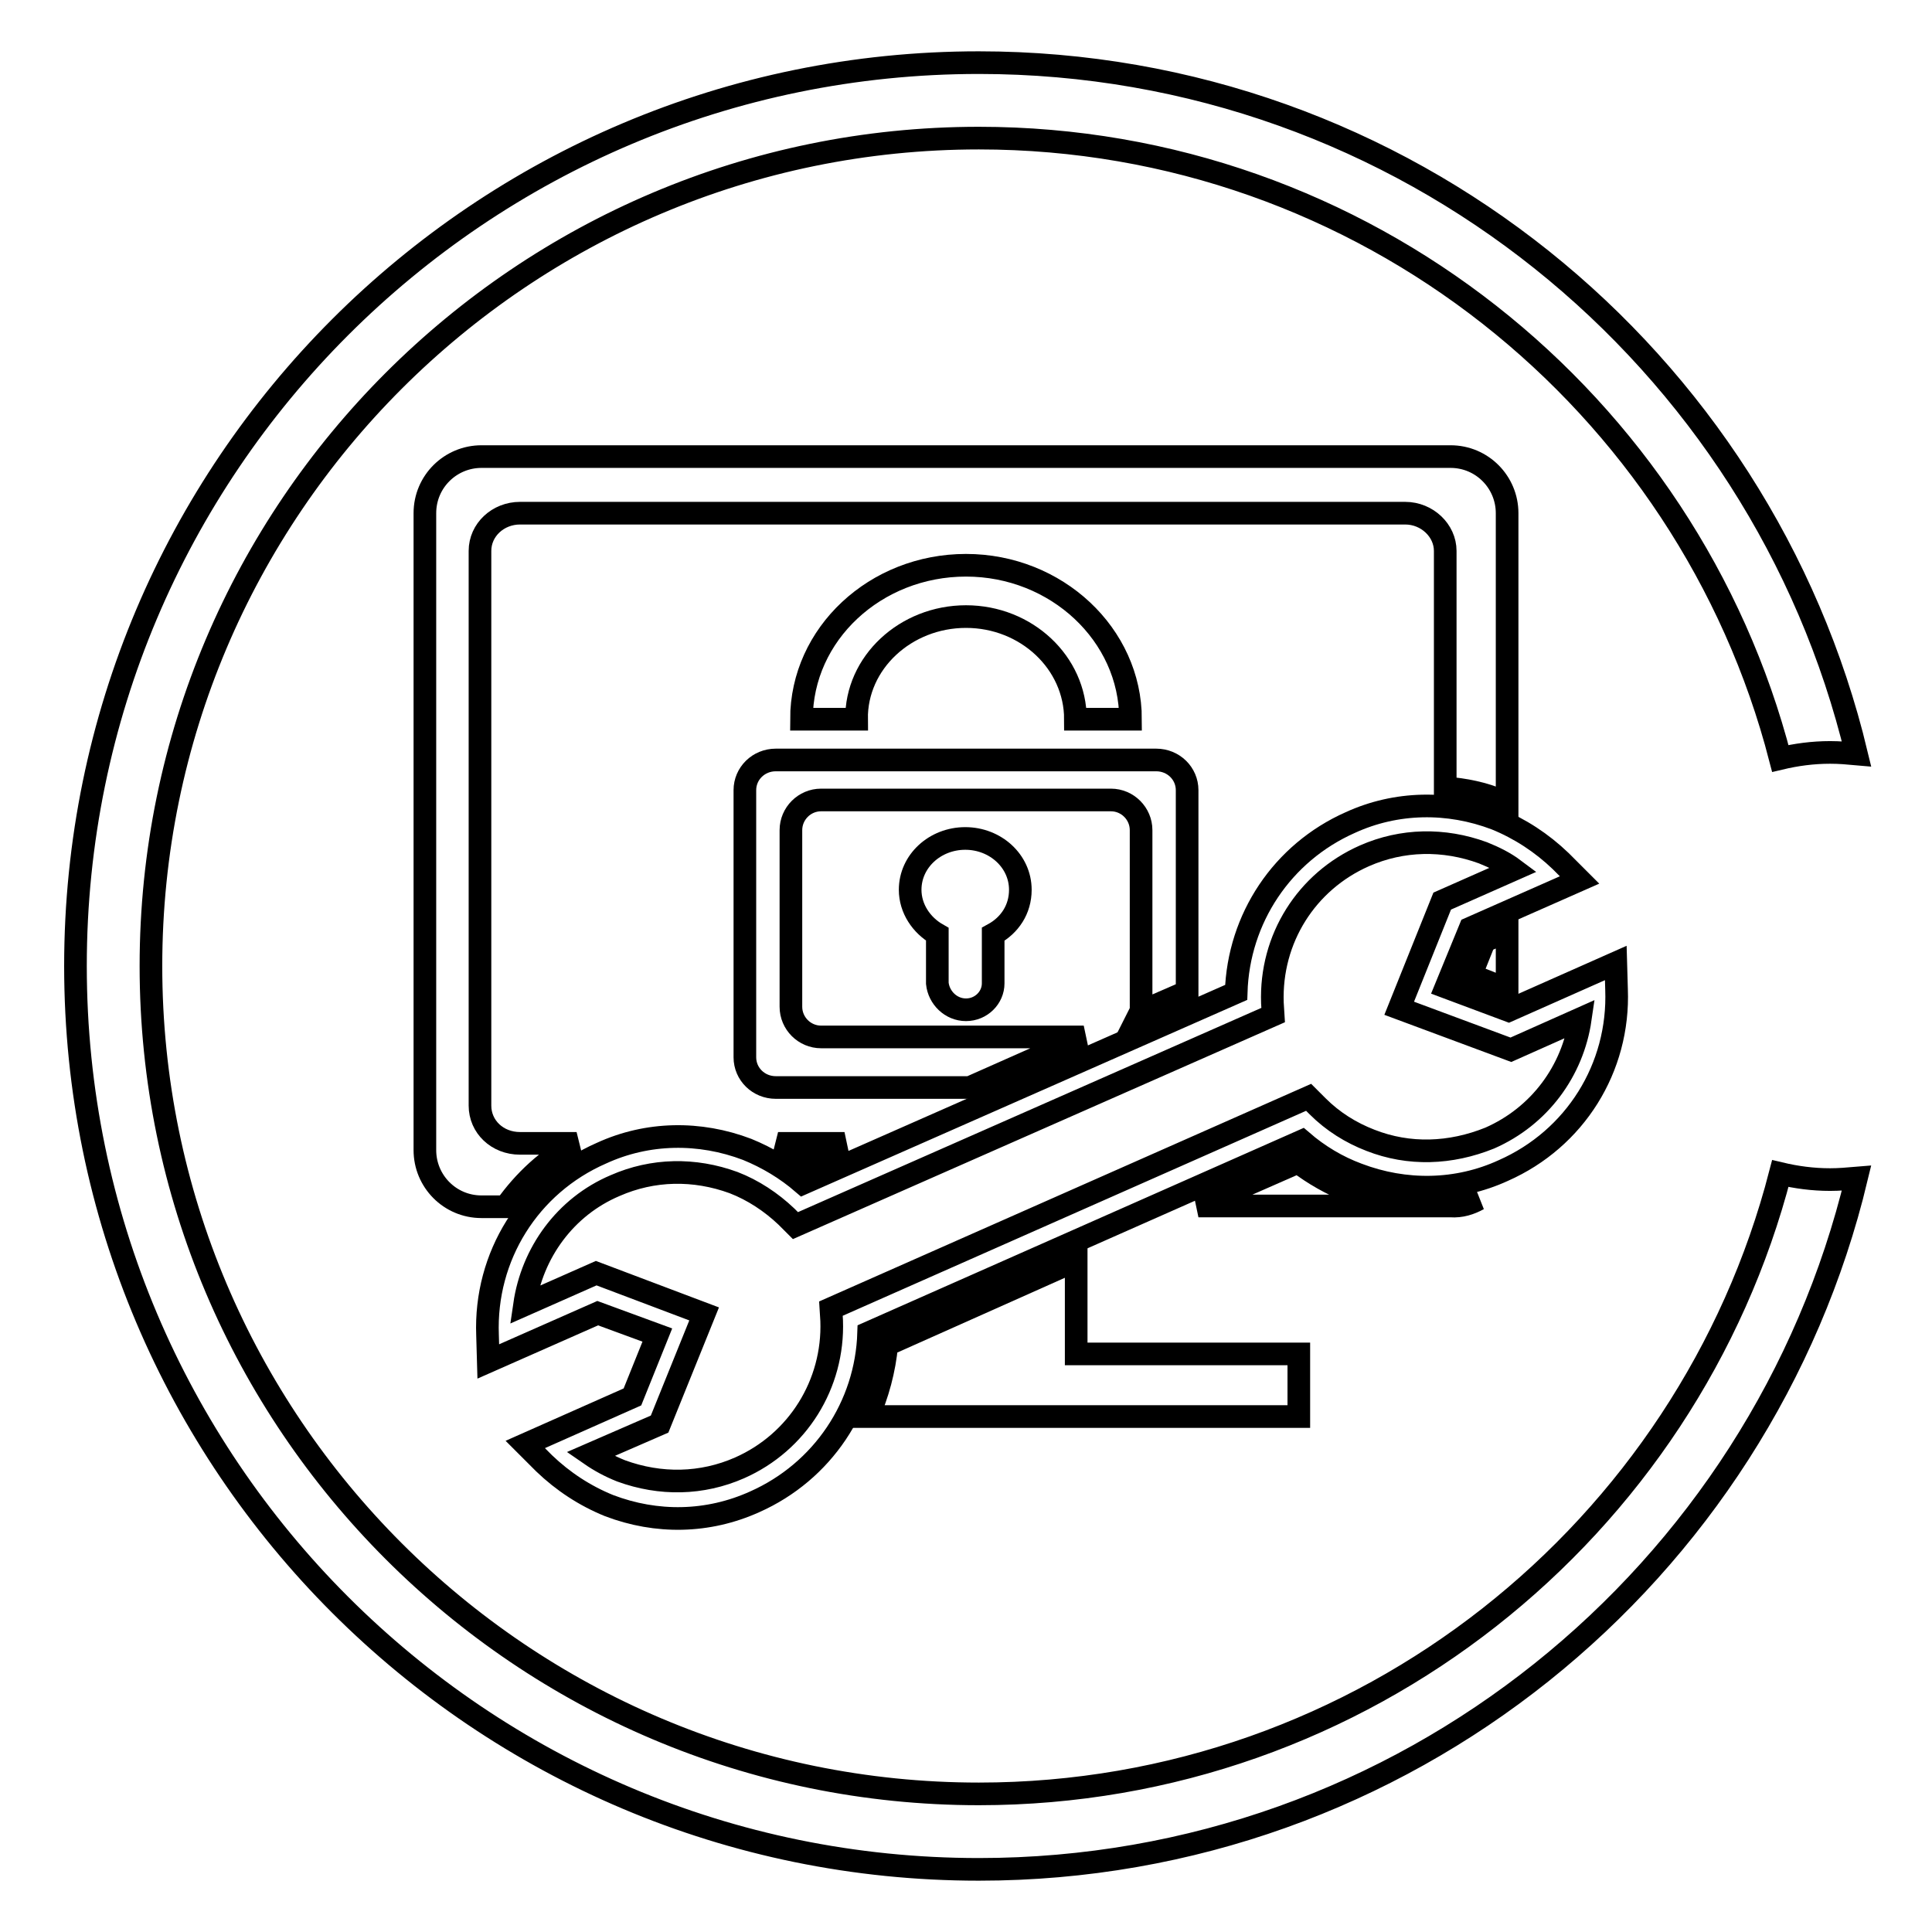 <?xml version="1.0" encoding="utf-8"?>
<!-- Svg Vector Icons : http://www.onlinewebfonts.com/icon -->
<!DOCTYPE svg PUBLIC "-//W3C//DTD SVG 1.1//EN" "http://www.w3.org/Graphics/SVG/1.1/DTD/svg11.dtd">
<svg version="1.1" xmlns="http://www.w3.org/2000/svg" xmlns:xlink="http://www.w3.org/1999/xlink" x="0px" y="0px" viewBox="0 0 256 256" enable-background="new 0 0 256 256" xml:space="preserve">
<g><g><path stroke-width="3" fill-opacity="0" stroke="#000000"  d="M235.9,155.5c-12.2,47.2-55.2,82.2-106.2,82.2C69.2,237.7,20,188.5,20,128C20,67.5,69.2,18.3,129.7,18.3c51,0,94,35,106.2,82.2c2.1-0.5,4.3-0.8,6.6-0.8c1.2,0,2.4,0.1,3.5,0.2C233.4,47.4,186.1,8.3,129.7,8.3C63.6,8.3,10,61.9,10,128s53.6,119.7,119.7,119.7c56.4,0,103.7-39.1,116.3-91.6c-1.2,0.1-2.3,0.2-3.5,0.2C240.2,156.3,238,156,235.9,155.5z"/><path stroke-width="3" fill-opacity="0" stroke="#000000"  d="M128,81.7c8,0,14.5,6.1,14.5,13.6h7.3c0-11.2-9.8-20.4-21.8-20.4s-21.8,9.1-21.8,20.4h7.3C113.4,87.8,120,81.7,128,81.7z"/><path stroke-width="3" fill-opacity="0" stroke="#000000"  d="M128,133.8c2,0,3.6-1.6,3.6-3.5v-6.5c2.2-1.2,3.6-3.3,3.6-5.9c0-3.8-3.3-6.8-7.3-6.8c-4,0-7.3,3-7.3,6.8c0,2.5,1.5,4.7,3.6,5.9v6.5C124.4,132.2,126,133.8,128,133.8z"/><path stroke-width="3" fill-opacity="0" stroke="#000000"  d="M214.2,131.1l-0.1-3.5l-14.2,6.3l-8.3-3.1l3.2-7.8l14.5-6.4l-2.5-2.5c-2.5-2.4-5.4-4.3-8.6-5.6c-6.3-2.4-13.2-2.3-19.3,0.5c-9,4-14.8,12.7-15.1,22.5l-57.4,25.3c-2.2-1.9-4.7-3.4-7.4-4.5c-6.3-2.4-13.2-2.3-19.3,0.5c-9.6,4.2-15.5,13.7-15.1,24.1l0.1,3.5l14.5-6.4l7.9,2.9l-3.3,8.2l-14.2,6.3l2.5,2.5c2.5,2.4,5.4,4.3,8.6,5.6c6.3,2.4,13.1,2.3,19.3-0.5c9-4,14.8-12.7,15.1-22.4l57.4-25.4c2.2,1.9,4.7,3.4,7.4,4.4c6.3,2.4,13.2,2.3,19.3-0.5C208.7,150.9,214.6,141.5,214.2,131.1z M181.6,151.1c-2.6-1-5-2.5-7-4.5l-1.2-1.2l-63.3,28l0.1,1.6c0.3,8.4-4.5,16.1-12.2,19.5c-5,2.2-10.5,2.3-15.7,0.4c-1.5-0.6-2.8-1.3-4.1-2.2l9.2-4l5.9-14.6L79,168.7l-9.5,4.2c1-6.9,5.4-13,12-15.8c5-2.2,10.5-2.3,15.7-0.4c2.6,1,5,2.6,7,4.5l1.2,1.2l63.3-27.9l-0.1-1.6c-0.3-8.5,4.5-16.1,12.2-19.5c5-2.2,10.5-2.3,15.7-0.4c1.5,0.6,2.9,1.3,4.1,2.2l-9.5,4.2l-5.7,14.2l14.8,5.5l9.2-4.1c-1,6.9-5.4,12.9-12,15.8C192.2,152.9,186.7,153.1,181.6,151.1z"/><path stroke-width="3" fill-opacity="0" stroke="#000000"  d="M117.5,178.2c-0.3,3.3-1.2,6.6-2.5,9.5h57.1v-8.3h-29.5V167L117.5,178.2z"/><path stroke-width="3" fill-opacity="0" stroke="#000000"  d="M151.1,134.1l6.2-2.7v-26.7c0-2.2-1.8-4-4.1-4h-50.4c-2.3,0-4.1,1.8-4.1,4v35.4c0,2.2,1.8,4,4.1,4h25.7l15.1-6.7h-34.8c-2.2,0-4-1.8-4-4V110c0-2.2,1.8-4,4-4h38.4c2.2,0,4,1.8,4,4v23.5C151.2,133.7,151.2,133.9,151.1,134.1z"/><path stroke-width="3" fill-opacity="0" stroke="#000000"  d="M199.7,131.1v-7.7l-3,1.3l-1.8,4.5L199.7,131.1z"/><path stroke-width="3" fill-opacity="0" stroke="#000000"  d="M111.9,151.5h-8.8c1.3,0.7,2.5,1.4,3.6,2.3L111.9,151.5z"/><path stroke-width="3" fill-opacity="0" stroke="#000000"  d="M195.9,158.9c-2.3,0.6-4.6,0.9-7,0.9c-3.4,0-6.8-0.6-10-1.9c-2.5-1-4.8-2.3-6.9-3.9l-13.2,5.8h33.4C193.6,159.9,194.8,159.5,195.9,158.9z"/><path stroke-width="3" fill-opacity="0" stroke="#000000"  d="M198.9,106.1c0.3,0.1,0.5,0.2,0.8,0.3V68c0-4.1-3.3-7.5-7.5-7.5H63.8c-4.1,0-7.5,3.3-7.5,7.5v84.4c0,4.1,3.3,7.5,7.5,7.5H67c2.4-3.4,5.6-6.4,9.4-8.4h-7.5c-3,0-5.3-2.2-5.3-5V73c0-2.8,2.4-5,5.3-5h117.3c2.9,0,5.3,2.3,5.3,5v31.4C194.1,104.6,196.6,105.1,198.9,106.1z"/></g></g>
</svg>
